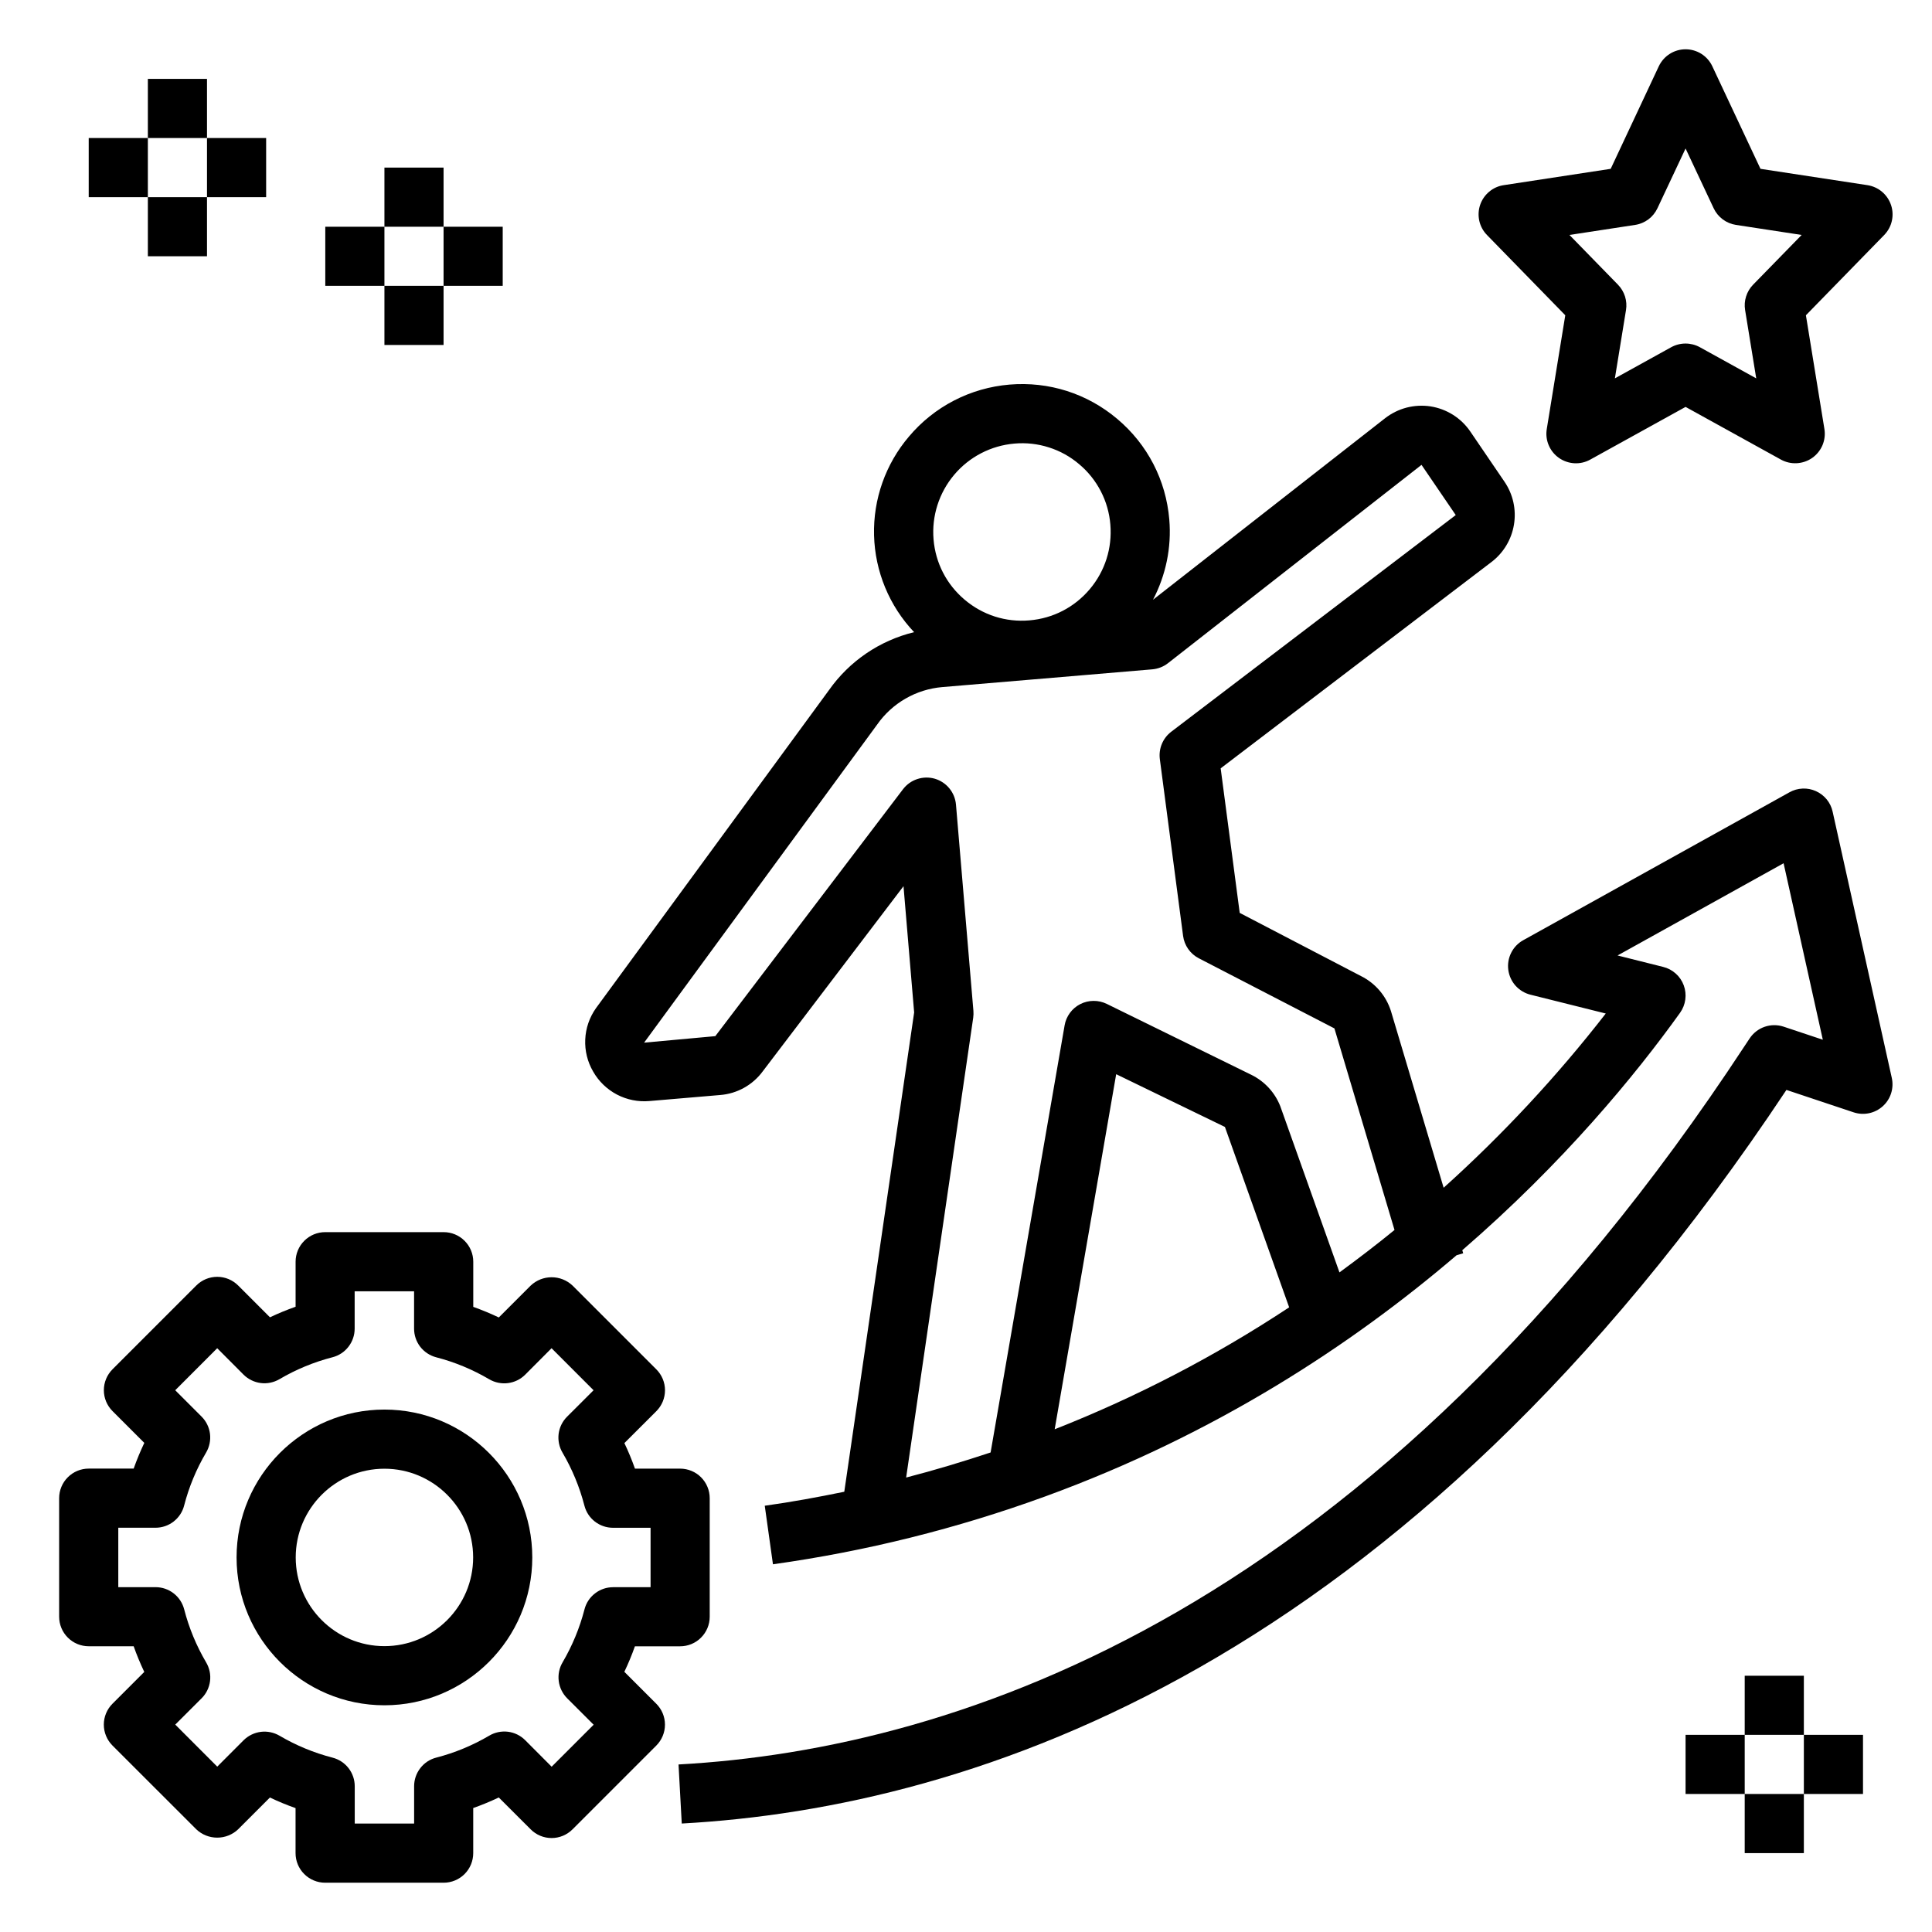 <svg width="49" height="49" viewBox="0 0 49 49" fill="none" xmlns="http://www.w3.org/2000/svg">
<path d="M2.25 41.753H3.39C3.468 41.975 3.559 42.192 3.659 42.404L2.853 43.21C2.712 43.351 2.633 43.542 2.633 43.74C2.633 43.939 2.712 44.13 2.853 44.271L4.979 46.396C5.122 46.532 5.312 46.607 5.509 46.607C5.706 46.607 5.896 46.532 6.039 46.396L6.846 45.589C7.058 45.691 7.275 45.78 7.496 45.858V47C7.496 47.199 7.575 47.39 7.716 47.53C7.857 47.671 8.047 47.75 8.246 47.75H11.252C11.451 47.75 11.642 47.671 11.783 47.53C11.923 47.39 12.002 47.199 12.002 47V45.856C12.223 45.778 12.44 45.688 12.65 45.588L13.46 46.397C13.6 46.538 13.791 46.617 13.99 46.617C14.189 46.617 14.379 46.538 14.52 46.397L16.645 44.272C16.786 44.131 16.865 43.94 16.865 43.741C16.865 43.542 16.786 43.352 16.645 43.211L15.835 42.401C15.936 42.19 16.025 41.974 16.103 41.754H17.25C17.449 41.754 17.64 41.675 17.78 41.534C17.921 41.393 18 41.203 18 41.004V37.998C18 37.799 17.921 37.608 17.78 37.467C17.64 37.327 17.449 37.248 17.25 37.248H16.104C16.026 37.028 15.937 36.811 15.836 36.6L16.646 35.791C16.787 35.65 16.866 35.459 16.866 35.26C16.866 35.061 16.787 34.871 16.646 34.73L14.521 32.605C14.377 32.469 14.188 32.394 13.991 32.394C13.793 32.394 13.604 32.469 13.46 32.605L12.651 33.414C12.44 33.313 12.223 33.224 12.003 33.145V32C12.003 31.801 11.924 31.61 11.783 31.47C11.643 31.329 11.452 31.25 11.253 31.25H8.247C8.048 31.25 7.857 31.329 7.717 31.47C7.576 31.61 7.497 31.801 7.497 32V33.142C7.276 33.22 7.059 33.309 6.847 33.41L6.04 32.603C5.899 32.462 5.708 32.383 5.51 32.383C5.311 32.383 5.12 32.462 4.979 32.603L2.854 34.728C2.713 34.869 2.634 35.06 2.634 35.259C2.634 35.458 2.713 35.648 2.854 35.789L3.66 36.595C3.559 36.808 3.469 37.025 3.39 37.247H2.25C2.051 37.247 1.86 37.326 1.72 37.467C1.579 37.607 1.5 37.798 1.5 37.997V41.003C1.5 41.202 1.579 41.393 1.72 41.533C1.86 41.674 2.051 41.753 2.25 41.753ZM3 38.747H3.944C4.11 38.747 4.272 38.692 4.403 38.59C4.535 38.488 4.629 38.346 4.67 38.184C4.792 37.712 4.98 37.259 5.228 36.839C5.312 36.696 5.346 36.529 5.326 36.364C5.305 36.199 5.23 36.045 5.112 35.928L4.444 35.26L5.509 34.194L6.177 34.864C6.295 34.981 6.448 35.056 6.613 35.077C6.778 35.098 6.945 35.063 7.088 34.979C7.508 34.732 7.961 34.545 8.433 34.423C8.594 34.382 8.737 34.288 8.838 34.156C8.94 34.025 8.995 33.864 8.995 33.697V32.75H10.502V33.698C10.502 33.864 10.557 34.026 10.658 34.157C10.76 34.288 10.902 34.382 11.063 34.424C11.535 34.546 11.987 34.734 12.407 34.981C12.701 35.154 13.078 35.107 13.319 34.866L13.989 34.194L15.054 35.26L14.382 35.931C14.264 36.049 14.189 36.202 14.168 36.367C14.148 36.532 14.182 36.7 14.267 36.843C14.512 37.261 14.699 37.712 14.822 38.186C14.863 38.347 14.957 38.49 15.088 38.591C15.22 38.693 15.381 38.748 15.547 38.748H16.5V40.255H15.55C15.383 40.255 15.222 40.31 15.091 40.412C14.959 40.513 14.865 40.656 14.824 40.817C14.702 41.288 14.515 41.74 14.269 42.16C14.184 42.303 14.15 42.471 14.171 42.636C14.192 42.801 14.267 42.954 14.384 43.072L15.056 43.743L13.991 44.808L13.32 44.135C13.202 44.017 13.049 43.942 12.884 43.921C12.719 43.901 12.552 43.935 12.409 44.02C11.989 44.267 11.537 44.455 11.065 44.577C10.904 44.618 10.761 44.712 10.66 44.844C10.558 44.975 10.503 45.137 10.503 45.303V46.25H8.997V45.303C8.997 45.137 8.942 44.976 8.84 44.844C8.738 44.713 8.595 44.619 8.434 44.578C7.962 44.456 7.51 44.269 7.09 44.022C6.946 43.938 6.779 43.903 6.614 43.924C6.45 43.945 6.296 44.02 6.178 44.137L5.51 44.806L4.445 43.74L5.113 43.073C5.231 42.956 5.306 42.802 5.327 42.637C5.348 42.472 5.313 42.305 5.228 42.162C4.981 41.742 4.793 41.289 4.671 40.816C4.629 40.655 4.536 40.513 4.404 40.411C4.273 40.309 4.111 40.254 3.945 40.254H3V38.747Z" fill="black"/>
<path d="M9.75 43.25C11.818 43.25 13.5 41.568 13.5 39.5C13.5 37.432 11.818 35.75 9.75 35.75C7.682 35.75 6 37.432 6 39.5C6 41.568 7.682 43.25 9.75 43.25ZM9.75 37.25C10.991 37.25 12 38.26 12 39.5C12 40.741 10.991 41.75 9.75 41.75C8.509 41.75 7.5 40.741 7.5 39.5C7.5 38.26 8.509 37.25 9.75 37.25ZM47.961 5.2C47.917 5.069 47.838 4.953 47.733 4.864C47.627 4.775 47.499 4.717 47.363 4.696L44.65 4.282L43.429 1.682C43.369 1.553 43.273 1.444 43.153 1.367C43.033 1.291 42.893 1.25 42.751 1.25C42.608 1.25 42.468 1.29 42.348 1.367C42.228 1.443 42.132 1.552 42.071 1.681L40.851 4.282L38.138 4.696C38.001 4.716 37.873 4.774 37.768 4.863C37.662 4.952 37.583 5.068 37.539 5.199C37.495 5.33 37.489 5.47 37.519 5.604C37.55 5.739 37.617 5.862 37.714 5.961L39.699 7.996L39.23 10.879C39.207 11.018 39.223 11.16 39.278 11.29C39.332 11.42 39.422 11.532 39.537 11.613C39.653 11.694 39.788 11.741 39.929 11.749C40.069 11.757 40.209 11.725 40.333 11.656L42.75 10.32L45.168 11.656C45.291 11.724 45.431 11.756 45.572 11.748C45.712 11.74 45.848 11.694 45.963 11.613C46.078 11.532 46.168 11.42 46.223 11.29C46.277 11.16 46.294 11.018 46.271 10.879L45.802 7.996L47.787 5.961C47.883 5.862 47.951 5.739 47.981 5.605C48.012 5.47 48.005 5.33 47.961 5.2ZM44.463 7.22C44.381 7.304 44.32 7.406 44.285 7.518C44.249 7.63 44.241 7.749 44.26 7.864L44.542 9.596L43.112 8.806C43.001 8.745 42.876 8.713 42.749 8.713C42.622 8.713 42.497 8.745 42.386 8.806L40.957 9.596L41.239 7.864C41.258 7.749 41.249 7.63 41.214 7.518C41.178 7.406 41.117 7.304 41.035 7.22L39.805 5.959L41.471 5.704C41.593 5.686 41.708 5.637 41.807 5.564C41.906 5.49 41.984 5.393 42.037 5.281L42.75 3.766L43.462 5.281C43.568 5.508 43.781 5.666 44.027 5.704L45.694 5.959L44.463 7.22ZM36.283 10.307C36.08 10.276 35.873 10.287 35.674 10.338C35.476 10.39 35.29 10.482 35.128 10.608L29.243 15.211C29.567 14.59 29.716 13.891 29.656 13.176C29.572 12.178 29.104 11.272 28.338 10.626C27.572 9.979 26.602 9.671 25.604 9.754C25.113 9.795 24.634 9.932 24.197 10.158C23.759 10.384 23.37 10.695 23.053 11.072C22.459 11.769 22.144 12.662 22.168 13.577C22.192 14.493 22.554 15.368 23.184 16.033C22.31 16.245 21.542 16.768 21.024 17.504L15.115 25.57C14.95 25.803 14.855 26.078 14.843 26.364C14.83 26.649 14.9 26.932 15.044 27.178C15.185 27.426 15.395 27.628 15.648 27.761C15.901 27.893 16.186 27.95 16.471 27.925L18.268 27.772C18.48 27.755 18.687 27.692 18.873 27.588C19.059 27.484 19.221 27.341 19.347 27.169L22.915 22.476L23.185 25.678L21.413 37.834C20.744 37.972 20.072 38.095 19.396 38.189L19.604 39.674C21.959 39.345 24.272 38.768 26.506 37.954C30.826 36.379 34.279 34.112 36.942 31.836L37.11 31.786L37.087 31.708C39.656 29.486 41.477 27.268 42.61 25.687C42.681 25.587 42.727 25.472 42.743 25.351C42.76 25.229 42.746 25.106 42.704 24.991C42.662 24.876 42.592 24.773 42.501 24.692C42.41 24.61 42.3 24.552 42.181 24.523L41.025 24.233L45.236 21.894L46.231 26.37L45.238 26.039C45.081 25.987 44.911 25.988 44.755 26.042C44.599 26.096 44.465 26.2 44.374 26.338L44.25 26.525C34.822 40.879 24.341 44.359 17.209 44.751L17.291 46.249C24.718 45.841 35.586 42.273 45.308 27.643L47.011 28.211C47.137 28.253 47.272 28.261 47.402 28.234C47.532 28.207 47.652 28.146 47.751 28.057C47.85 27.968 47.923 27.855 47.963 27.728C48.003 27.602 48.009 27.467 47.98 27.337L46.48 20.587C46.456 20.473 46.404 20.366 46.331 20.276C46.257 20.185 46.163 20.113 46.056 20.065C45.95 20.017 45.833 19.994 45.717 20C45.6 20.005 45.486 20.037 45.384 20.095L38.634 23.845C38.502 23.918 38.395 24.029 38.328 24.163C38.26 24.297 38.234 24.449 38.254 24.599C38.274 24.748 38.338 24.888 38.438 25C38.539 25.112 38.671 25.192 38.817 25.228L40.726 25.705C39.489 27.297 38.113 28.776 36.614 30.124L35.276 25.638C35.215 25.449 35.118 25.274 34.989 25.123C34.86 24.972 34.702 24.848 34.525 24.759L31.442 23.153L30.959 19.487L37.826 14.255C38.132 14.023 38.337 13.681 38.398 13.302C38.46 12.923 38.374 12.535 38.157 12.217L37.29 10.944C37.175 10.775 37.026 10.631 36.852 10.521C36.679 10.412 36.485 10.339 36.283 10.307ZM25.73 11.25C26.024 11.224 26.321 11.257 26.602 11.347C26.884 11.436 27.145 11.581 27.37 11.773C27.597 11.963 27.783 12.196 27.919 12.459C28.055 12.721 28.137 13.008 28.161 13.303C28.211 13.902 28.026 14.485 27.638 14.944C27.25 15.403 26.707 15.684 26.108 15.734C25.508 15.786 24.926 15.599 24.467 15.211C24.008 14.824 23.727 14.281 23.677 13.681C23.627 13.087 23.816 12.497 24.201 12.041C24.585 11.585 25.135 11.301 25.73 11.25ZM26.749 36.25L28.309 27.244L31.067 28.582L32.696 33.157C30.827 34.392 28.834 35.429 26.749 36.25ZM29.706 18.558C29.492 18.721 29.382 18.985 29.416 19.252L30.006 23.737C30.038 23.979 30.186 24.191 30.404 24.304L33.844 26.083L35.368 31.195C34.925 31.557 34.458 31.915 33.972 32.271L32.471 28.056C32.334 27.708 32.072 27.424 31.735 27.259L28.07 25.461C27.965 25.41 27.851 25.384 27.734 25.385C27.618 25.386 27.503 25.413 27.399 25.466C27.295 25.519 27.205 25.595 27.136 25.689C27.067 25.783 27.02 25.891 27.001 26.006L25.124 36.838C24.418 37.072 23.704 37.288 22.982 37.474L24.683 25.811C24.691 25.754 24.692 25.697 24.688 25.639L24.246 20.408C24.233 20.257 24.175 20.113 24.079 19.996C23.983 19.878 23.854 19.793 23.709 19.75C23.563 19.708 23.408 19.711 23.264 19.759C23.12 19.806 22.994 19.896 22.902 20.017L18.142 26.279L16.336 26.444L22.245 18.379C22.434 18.108 22.68 17.883 22.966 17.718C23.252 17.553 23.571 17.454 23.899 17.426L26.234 17.229H26.236L29.225 16.976C29.371 16.963 29.509 16.909 29.624 16.819L36.053 11.79L36.921 13.063L29.706 18.558ZM3.75 2H5.25V3.5H3.75V2ZM5.25 3.5H6.75V5H5.25V3.5ZM2.25 3.5H3.75V5H2.25V3.5ZM3.75 5H5.25V6.5H3.75V5ZM9.75 4.25H11.25V5.75H9.75V4.25ZM11.25 5.75H12.75V7.25H11.25V5.75ZM8.25 5.75H9.75V7.25H8.25V5.75ZM9.75 7.25H11.25V8.75H9.75V7.25ZM44.25 42.5H45.75V44H44.25V42.5ZM45.75 44H47.25V45.5H45.75V44ZM42.75 44H44.25V45.5H42.75V44ZM44.25 45.5H45.75V47H44.25V45.5Z" fill="black"/>
</svg>
